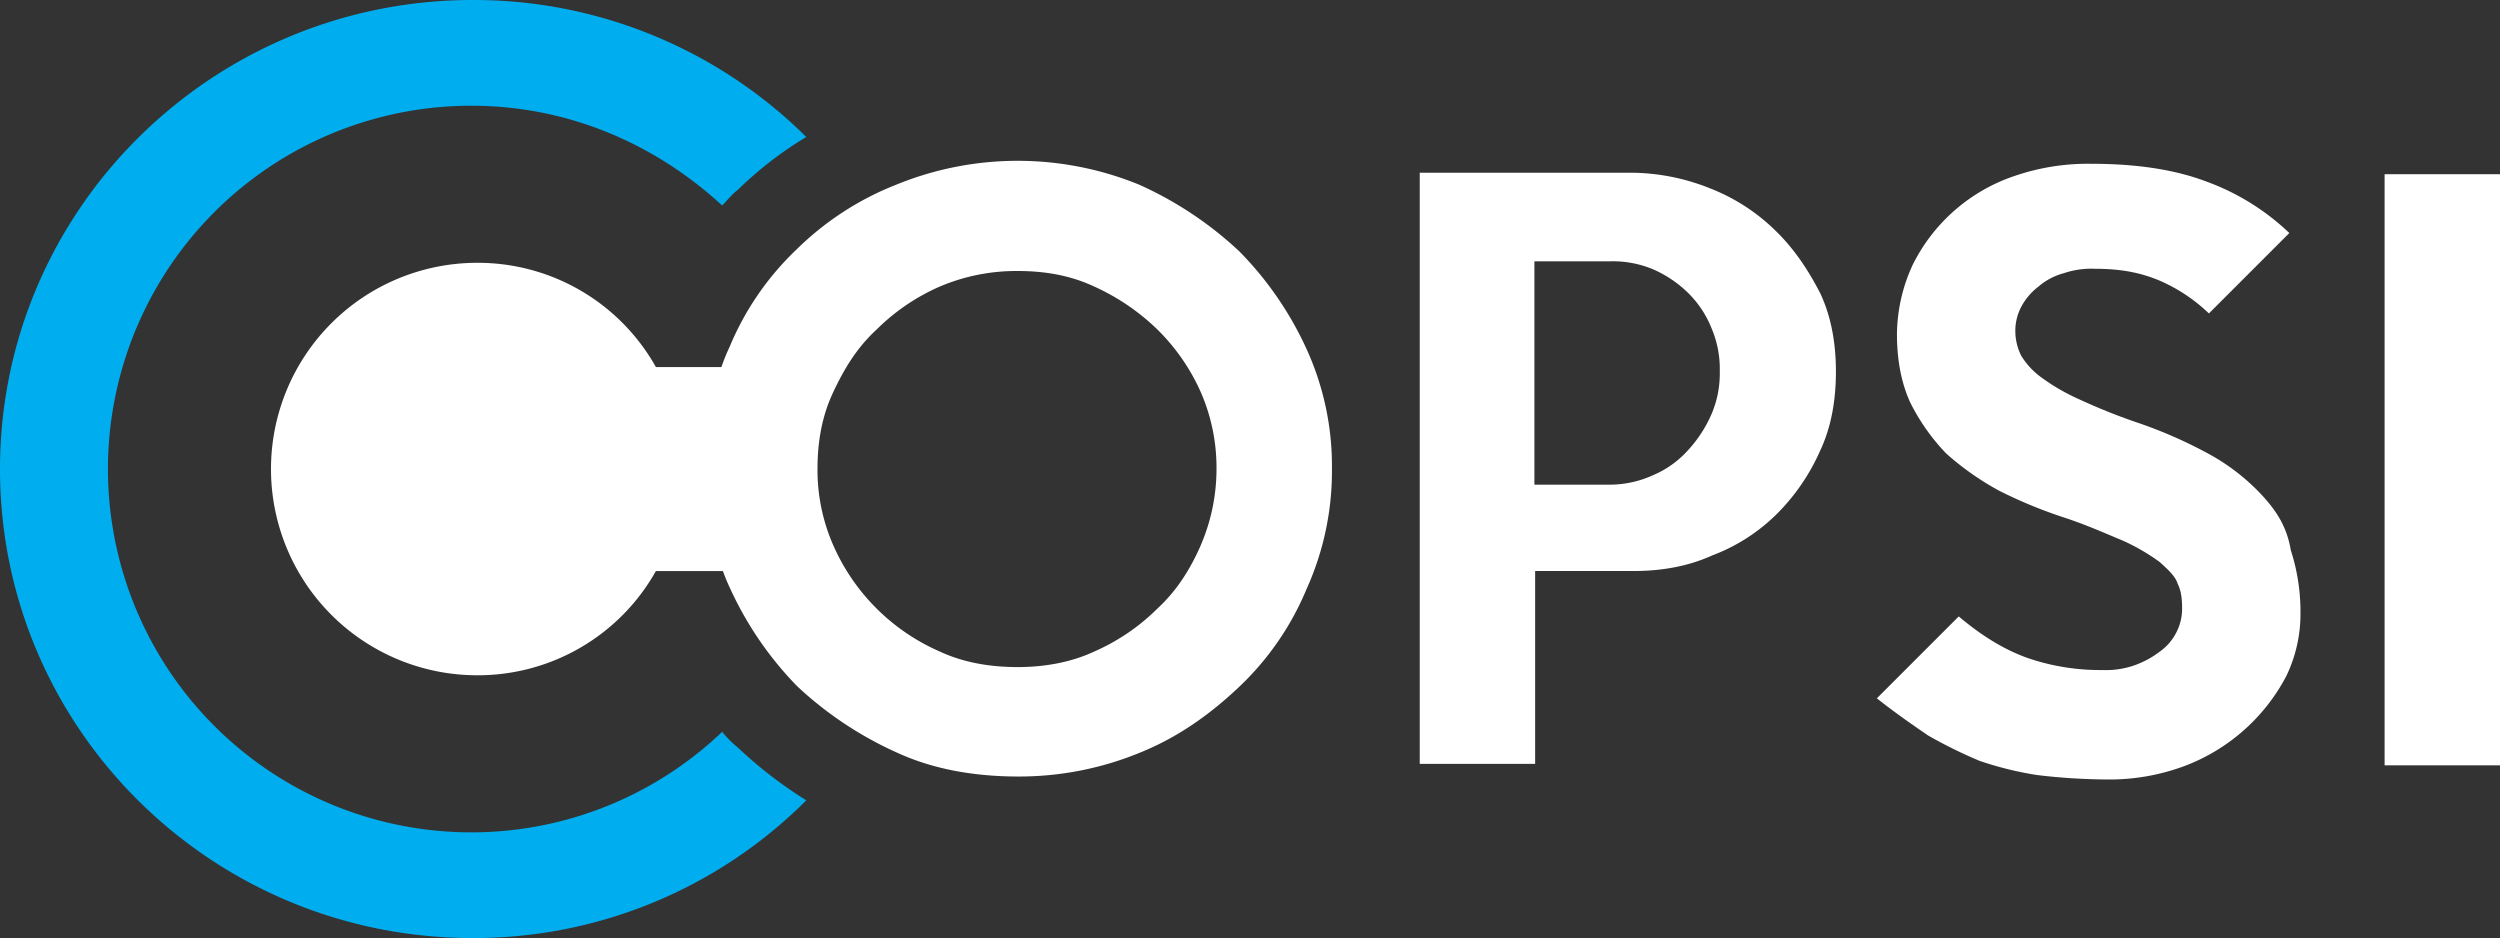<svg xmlns="http://www.w3.org/2000/svg" xmlns:xlink="http://www.w3.org/1999/xlink" id="Copsi_home" data-name="Copsi home" width="869.173" height="326.134" viewBox="0 0 869.173 326.134"><rect x="0" y="0" width="869.173" height="326.134" fill="#333333" stroke="none"/><defs><clipPath id="clip-path"><rect id="Rettangolo_6" data-name="Rettangolo 6" width="869.173" height="326.134" fill="none"></rect></clipPath></defs><g id="Raggruppa_4" data-name="Raggruppa 4" clip-path="url(#clip-path)"><path id="Tracciato_5" data-name="Tracciato 5" d="M372.887,52.919A126.652,126.652,0,0,0,338.2,29.883a111.595,111.595,0,0,0-84.381,0A103.028,103.028,0,0,0,219.139,52.4a99.263,99.263,0,0,0-23.3,33.908A66.564,66.564,0,0,0,193,93.3H170.218A70.971,70.971,0,0,0,108.1,57.061a71.7,71.7,0,1,0,0,143.4,70.971,70.971,0,0,0,62.121-36.237h23.3a63.221,63.221,0,0,0,2.588,6.212,119.755,119.755,0,0,0,23.3,33.908,126.653,126.653,0,0,0,34.684,23.036c12.942,5.953,27.437,8.283,42.19,8.283a110.443,110.443,0,0,0,42.19-8.283c13.459-5.436,24.589-13.46,34.684-23.036a99.263,99.263,0,0,0,23.3-33.908,99.542,99.542,0,0,0,8.8-41.673,97.862,97.862,0,0,0-8.8-41.673,118.211,118.211,0,0,0-23.554-34.166m-13.2,102.24c-3.624,8.283-8.283,15.789-15.013,22a72.164,72.164,0,0,1-22,15.013c-8.283,3.883-17.6,5.436-26.66,5.436-9.577,0-18.9-1.553-27.178-5.436a71.78,71.78,0,0,1-37.014-37.014,65.146,65.146,0,0,1-5.436-26.4c0-9.577,1.553-18.377,5.436-26.66s8.283-15.53,15.012-21.742a72.163,72.163,0,0,1,22-15.013,67.956,67.956,0,0,1,27.178-5.436c9.577,0,18.377,1.553,26.66,5.436a77.065,77.065,0,0,1,22,15.013A70.994,70.994,0,0,1,359.687,102.1a65.483,65.483,0,0,1,5.436,26.66,66.97,66.97,0,0,1-5.436,26.4" transform="translate(57.816 34.309)" fill="#fff"></path><path id="Tracciato_6" data-name="Tracciato 6" d="M314.165,43.13a67.467,67.467,0,0,0-22.519-14.495A74.828,74.828,0,0,0,264.468,23.2H190.7V228.716h40.12V161.677h34.166c9.577,0,18.9-1.553,27.437-5.436a63.686,63.686,0,0,0,22.519-14.495,72.161,72.161,0,0,0,15.012-22c3.883-8.283,5.436-17.6,5.436-27.437,0-9.577-1.553-18.9-5.436-27.178-4.141-8.024-9.059-15.53-15.789-22m-22,63.933a44.525,44.525,0,0,1-8.024,12.424,34.168,34.168,0,0,1-12.165,8.8,36.424,36.424,0,0,1-15.013,3.365h-26.4V54h26.4a36.112,36.112,0,0,1,15.013,2.847,40.478,40.478,0,0,1,12.165,8.283A35.609,35.609,0,0,1,292.164,77.3a36.111,36.111,0,0,1,2.847,15.013,35.71,35.71,0,0,1-2.847,14.754" transform="translate(302.901 36.85)" fill="#fff"></path><path id="Tracciato_7" data-name="Tracciato 7" d="M386.436,137.7a73.21,73.21,0,0,0-17.86-14.236,158.019,158.019,0,0,0-26.4-11.648,210.292,210.292,0,0,1-19.93-8.024A71.436,71.436,0,0,1,309.3,96.286a26.477,26.477,0,0,1-6.989-7.506,19.2,19.2,0,0,1-2.071-8.8,17.847,17.847,0,0,1,2.071-8.283,21.49,21.49,0,0,1,5.953-6.989,22.212,22.212,0,0,1,8.8-4.659A29.918,29.918,0,0,1,327.939,58.5c8.8,0,15.789,1.294,22.519,4.141a58.027,58.027,0,0,1,17.083,11.389L395.5,46.072a82.668,82.668,0,0,0-28.731-17.86C355.893,24.071,342.693,22,326.645,22a78.464,78.464,0,0,0-26.4,4.141A61.363,61.363,0,0,0,264.524,57.2a58.484,58.484,0,0,0-5.436,24.072c0,9.059,1.553,17.083,4.659,23.813a71.875,71.875,0,0,0,12.424,17.6,97.023,97.023,0,0,0,18.377,12.942,160.361,160.361,0,0,0,21.742,9.059c8.8,2.847,15.53,5.953,21.225,8.283a71.439,71.439,0,0,1,12.942,7.506c2.847,2.588,5.436,4.918,6.212,7.506,1.294,2.588,1.553,5.436,1.553,8.8a17.847,17.847,0,0,1-2.071,8.283,18.4,18.4,0,0,1-5.953,6.73,31.668,31.668,0,0,1-8.8,4.659,29.919,29.919,0,0,1-10.871,1.553,77.525,77.525,0,0,1-25.884-4.141c-8.024-2.847-15.789-7.506-24.072-14.495L252.1,207.845c6.212,4.918,12.165,9.059,17.86,12.942a163.09,163.09,0,0,0,17.86,8.8,118.1,118.1,0,0,0,19.93,4.918,212.885,212.885,0,0,0,24.072,1.553A74.813,74.813,0,0,0,359,231.4a66.42,66.42,0,0,0,35.461-31.319,49.706,49.706,0,0,0,4.918-22,69.708,69.708,0,0,0-3.365-21.742c-1.294-7.765-4.659-13.2-9.577-18.636" transform="translate(400.427 34.944)" fill="#fff"></path><rect id="Rettangolo_5" data-name="Rettangolo 5" width="40.12" height="205.516" transform="translate(829.053 60.568)" fill="#fff"></rect><path id="Tracciato_8" data-name="Tracciato 8" d="M251.071,254.436A126.316,126.316,0,1,1,163.843,36.755c33.908,0,64.191,13.459,87.228,34.684,1.553-1.553,3.365-3.883,5.436-5.436A129.5,129.5,0,0,1,280.32,47.626,163.973,163.973,0,0,0,164.361,0C73.768,0,0,72.992,0,163.067S73.51,326.134,164.361,326.134A163.282,163.282,0,0,0,280.32,278.249a149.673,149.673,0,0,1-23.813-18.377,35.967,35.967,0,0,1-5.436-5.436" fill="#00aeef"></path></g></svg>